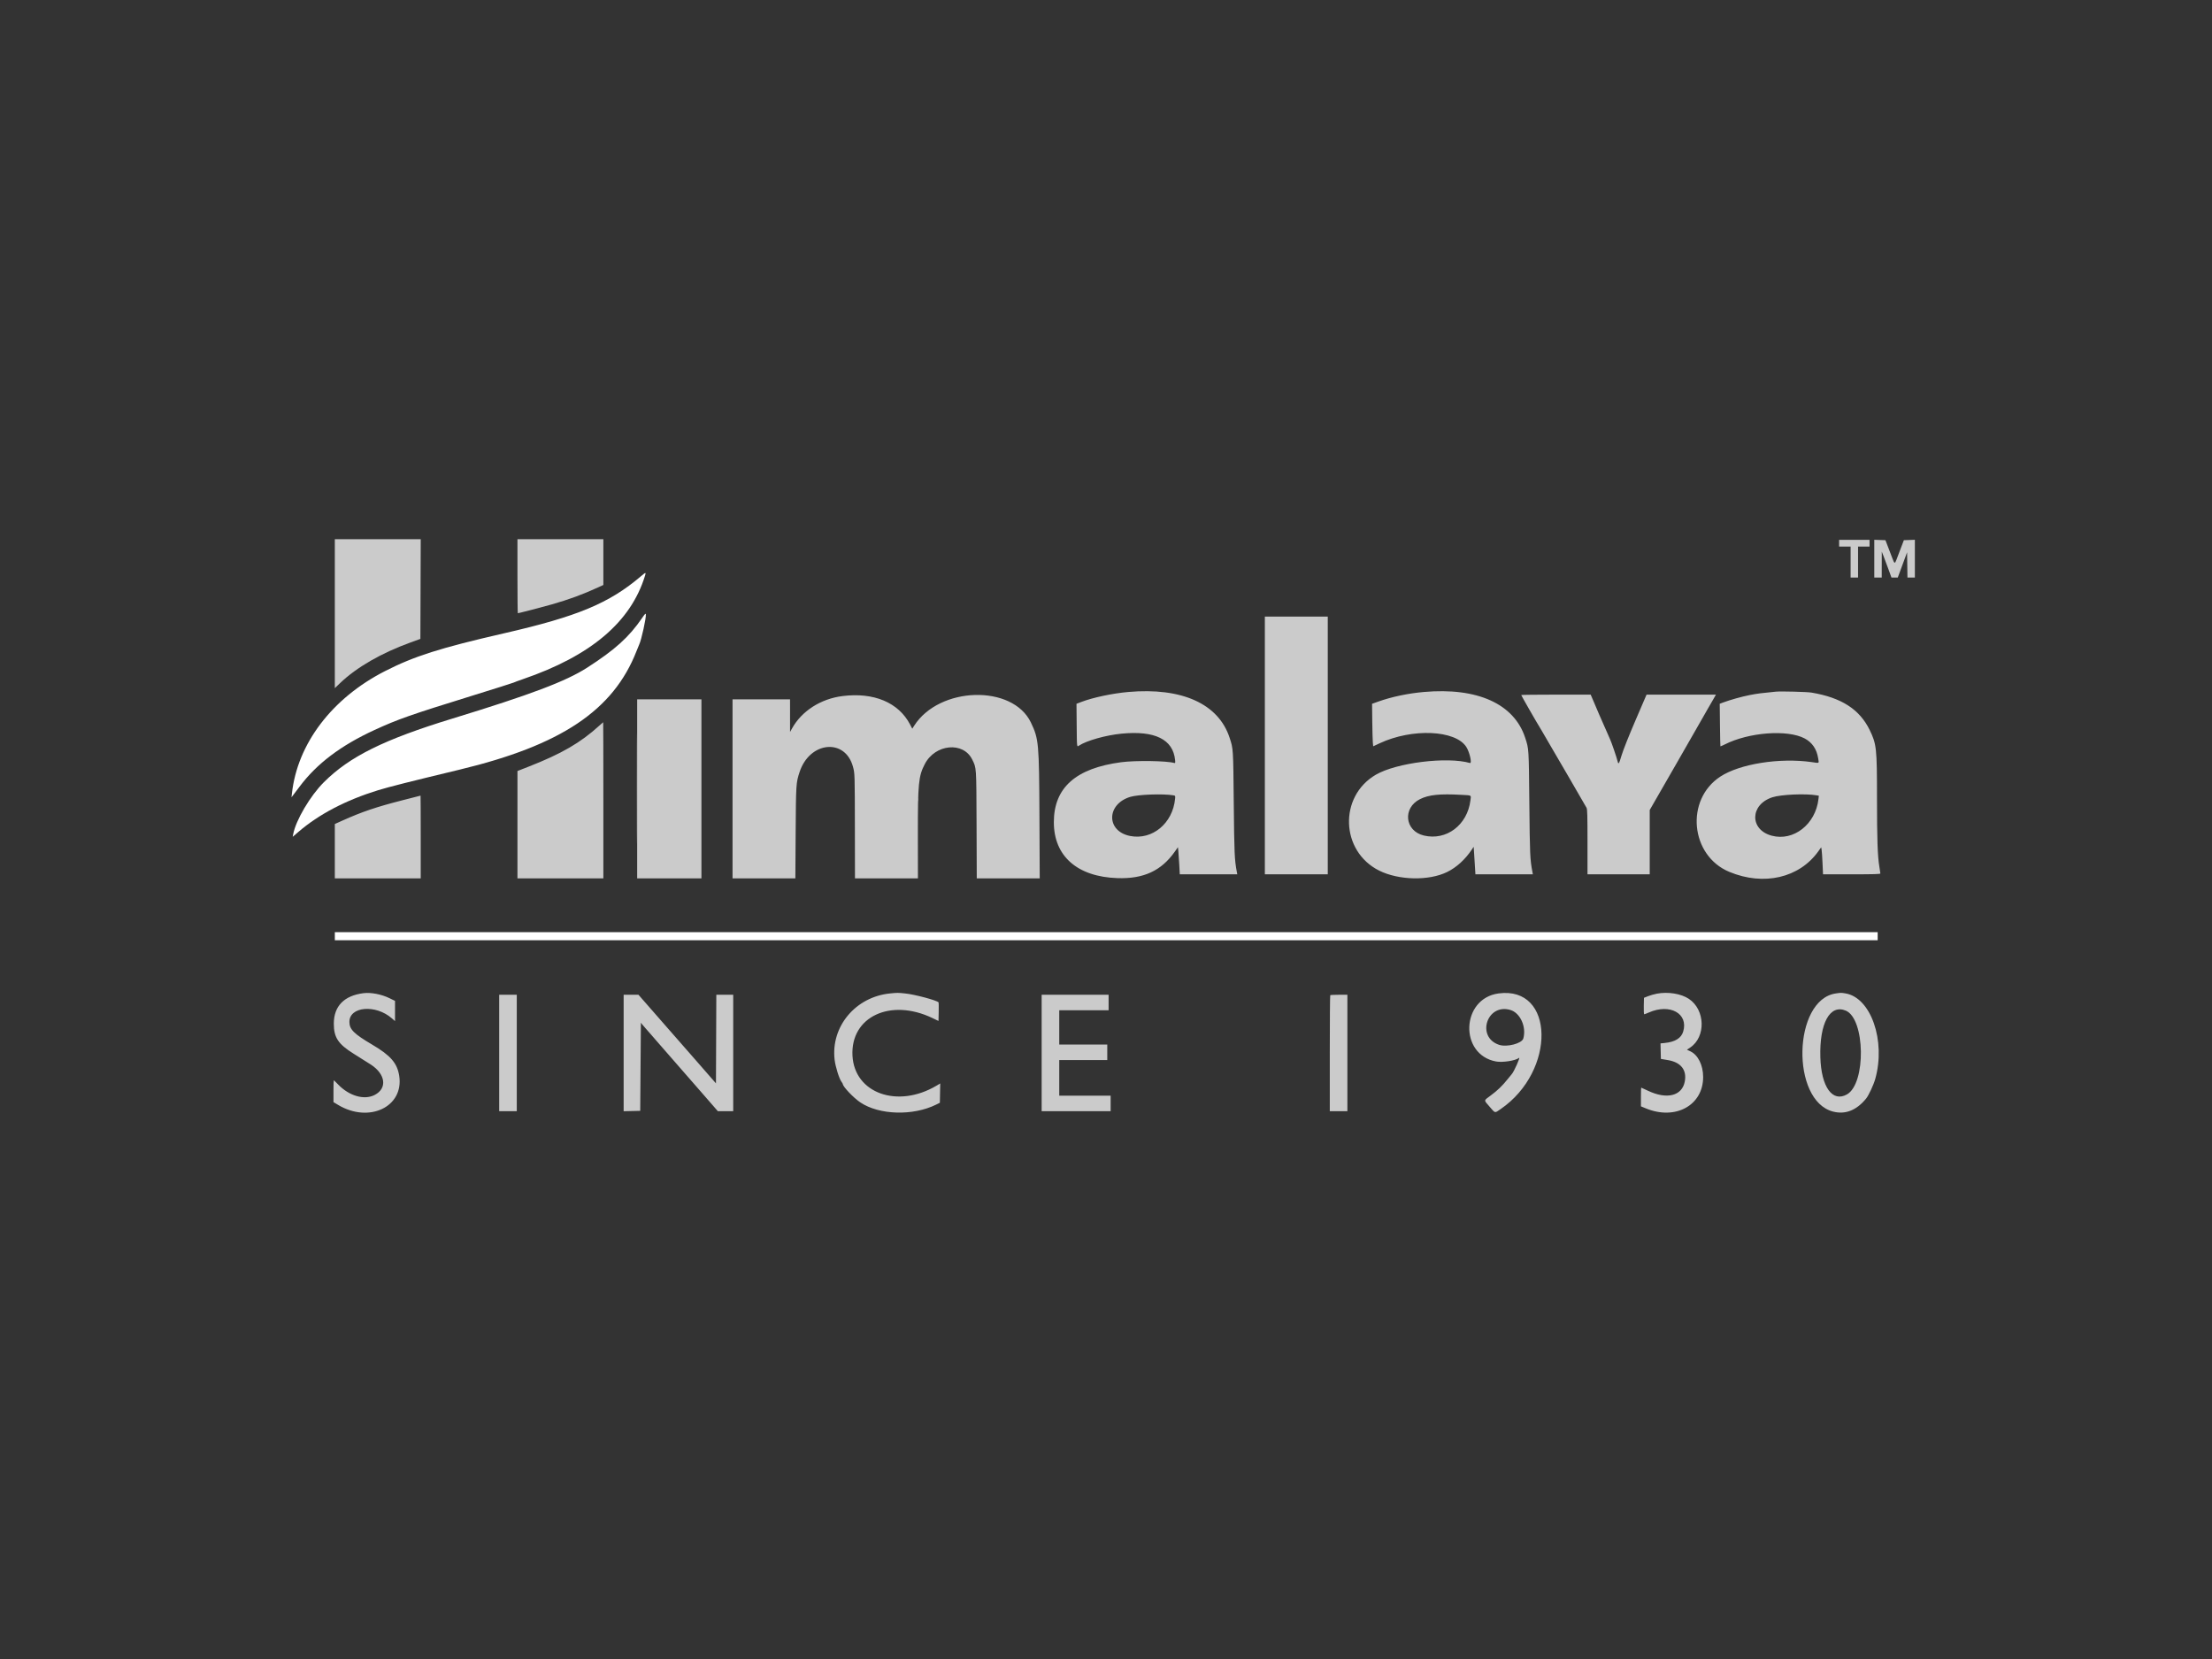 <svg width="320" height="240" viewBox="0 0 320 240" fill="none" xmlns="http://www.w3.org/2000/svg">
<rect x="0" y="0" width="320" height="240" fill="#333333" stroke="none"/>
<path fill-rule="evenodd" clip-rule="evenodd" d="M48.438 88.775V99.549L49.196 98.823C51.583 96.537 55.152 94.479 59.397 92.939L60.816 92.425L60.841 85.213L60.866 78H48.438V88.775ZM74.858 83.355C74.858 86.299 74.882 88.709 74.911 88.709C75.06 88.709 78.343 87.859 79.799 87.444C82.297 86.732 84.303 85.995 86.526 84.973L87.284 84.625V78H74.858V83.355ZM266.056 78.584V79.071H267.72V83.549H268.796V79.071H270.459V78.097H266.056V78.584ZM271.144 80.82V83.549H272.221L272.224 81.675L272.228 79.801L272.496 80.483C272.644 80.858 272.959 81.7 273.196 82.356L273.628 83.549H274.543L275.217 81.724L275.89 79.898L275.917 81.724L275.943 83.549H277.015V78.089L276.22 78.118L275.424 78.146L274.997 79.266C274.783 79.827 274.57 80.388 274.359 80.95C274.116 81.599 274.066 81.58 273.742 80.719C273.613 80.374 273.339 79.655 273.132 79.12L272.758 78.146L271.951 78.118L271.144 78.089V80.82ZM182.981 107.838V126.482H192.082V89.196H182.981V107.838ZM163.222 100.106C160.948 100.306 158.118 100.904 156.465 101.534L155.731 101.814L155.759 104.871C155.791 108.229 155.773 108.075 156.112 107.854C157.22 107.132 159.968 106.36 162.223 106.137C167.068 105.66 169.704 106.956 169.997 109.959C170.035 110.355 170.018 110.417 169.883 110.378C168.77 110.057 164.272 109.993 162.189 110.268C155.624 111.137 152.459 113.955 152.455 118.937C152.451 123.851 155.845 126.839 161.65 127.034C165.445 127.161 168.006 125.975 169.97 123.181L170.408 122.557L170.47 123.181C170.503 123.524 170.563 124.407 170.602 125.143L170.672 126.482H178.992L178.926 126.135C178.594 124.37 178.555 123.51 178.482 116.162C178.403 108.182 178.414 108.354 177.878 106.719C176.269 101.81 170.978 99.422 163.222 100.106ZM205.982 100.106C203.697 100.307 201.332 100.804 199.42 101.484L198.491 101.815L198.519 104.34C198.535 105.729 198.572 107.112 198.601 107.414L198.655 107.963L199.6 107.522C204.289 105.334 210.551 105.6 212.121 108.055C212.605 108.812 212.981 110.476 212.646 110.379C209.331 109.428 201.997 110.343 199.029 112.078C193.649 115.225 193.923 123.143 199.508 125.941C202.332 127.355 206.707 127.448 209.352 126.148C210.707 125.483 211.95 124.352 212.916 122.908L213.19 122.498L213.252 123.443C213.286 123.963 213.342 124.86 213.377 125.435L213.442 126.482H221.752L221.687 126.133C221.343 124.313 221.314 123.659 221.242 116.211C221.164 108.176 221.175 108.355 220.638 106.719C219.031 101.817 213.727 99.424 205.982 100.106ZM256.907 100.059C254.804 100.261 254.201 100.339 253.14 100.547C251.959 100.779 250.29 101.245 249.275 101.627L248.786 101.81L248.82 104.873C248.839 106.557 248.868 107.95 248.884 107.967C248.9 107.984 249.171 107.868 249.486 107.708C252.978 105.932 258.581 105.507 261.072 106.828C262.153 107.401 262.813 108.365 263.022 109.677C263.151 110.487 263.263 110.417 262.093 110.25C257.464 109.59 251.706 110.5 248.885 112.338C243.761 115.678 244.518 123.78 250.174 126.13C255.158 128.201 260.307 127.007 263.059 123.139L263.463 122.572L263.526 122.945C263.56 123.15 263.62 124.03 263.658 124.9L263.729 126.482H267.877C271.13 126.482 272.025 126.455 272.024 126.36C272.024 126.293 271.961 125.866 271.883 125.411C271.622 123.889 271.536 121.415 271.536 115.463C271.536 108.241 271.472 107.647 270.474 105.599C269.015 102.606 266.376 100.913 262.044 100.192C261.407 100.085 257.642 99.989 256.907 100.059ZM220.067 100.548C220.067 100.616 222.458 104.786 222.712 105.161C222.802 105.295 222.997 105.624 223.144 105.892C223.404 106.364 224.289 107.883 224.476 108.18C224.668 108.484 229.387 116.608 229.519 116.861C229.631 117.078 229.656 117.973 229.656 121.804V126.482H238.658V117.181L242.572 110.378C244.725 106.637 246.486 103.562 246.486 103.544C246.486 103.526 246.701 103.15 246.962 102.706C247.224 102.263 247.618 101.583 247.838 101.194L248.238 100.488H238.2L236.578 104.261C235.607 106.521 234.809 108.529 234.589 109.27C234.219 110.515 234.135 110.645 234.016 110.151C233.877 109.57 233.154 107.451 232.934 106.977C232.806 106.701 232.593 106.213 232.459 105.892C232.326 105.57 232.079 105.011 231.91 104.648C231.741 104.285 231.481 103.694 231.331 103.334C231.181 102.973 230.847 102.186 230.587 101.584L230.116 100.488H225.091C222.328 100.488 220.067 100.515 220.067 100.548ZM121.874 100.697C118.722 101.095 115.973 102.862 114.572 105.392L114.294 105.892L114.293 103.531L114.291 101.17H105.974V127.066H115.061L115.103 120.47C115.149 113.421 115.16 113.247 115.671 111.69C117.126 107.255 122.255 106.741 123.395 110.916C123.659 111.884 123.66 111.899 123.673 119.983L123.684 127.066H132.792L132.784 120.762C132.776 113.323 132.878 112.284 133.788 110.531C135.294 107.632 139.349 107.241 140.643 109.871C141.265 111.134 141.241 110.788 141.275 119.302L141.304 127.066H150.412L150.371 118.133C150.322 107.452 150.272 106.902 149.139 104.529C146.49 98.983 135.879 99.278 132.241 104.998L131.975 105.417L131.651 104.799C129.989 101.625 126.41 100.124 121.874 100.697ZM92.177 114.118V127.066H101.473V101.17H92.177V114.118ZM86.697 104.977C83.966 107.461 81.247 109.036 76.449 110.916L74.859 111.538L74.858 119.302L74.858 127.066H87.284V115.773C87.284 109.562 87.274 104.482 87.26 104.484C87.247 104.487 86.993 104.709 86.697 104.977ZM169.735 115.055C170.033 115.107 170.038 115.118 169.995 115.562C169.648 119.121 166.692 121.563 163.493 120.937C160.015 120.256 160.031 116.337 163.516 115.278C164.656 114.932 168.289 114.802 169.735 115.055ZM211.383 114.984C212.966 115.073 212.82 114.984 212.72 115.795C212.276 119.365 209.235 121.653 205.973 120.869C203.214 120.207 202.875 116.873 205.438 115.601C206.694 114.977 208.298 114.81 211.383 114.984ZM262.805 115.057L263.125 115.114L263.067 115.614C262.645 119.246 259.469 121.733 256.32 120.898C253.078 120.038 253.139 116.388 256.412 115.336C257.663 114.933 261.218 114.779 262.805 115.057ZM58.223 115.77C54.435 116.738 52.382 117.433 49.539 118.709L48.438 119.204V127.066H60.865V121.079C60.865 117.785 60.854 115.095 60.841 115.099C60.827 115.103 59.649 115.405 58.223 115.77ZM52.597 143.676C49.782 144.027 48.291 145.556 48.291 148.092C48.291 150.082 48.922 151.04 51.154 152.434C53.124 153.666 53.282 153.766 53.67 154.021C55.793 155.415 56.042 157.447 54.208 158.398C52.694 159.182 50.506 158.552 48.896 156.867C48.583 156.54 48.307 156.272 48.285 156.272C48.262 156.272 48.242 156.984 48.242 157.856V159.439L48.903 159.836C53.391 162.532 58.454 160.124 57.751 155.627C57.465 153.798 56.503 152.687 53.852 151.127C51.21 149.57 50.557 148.923 50.547 147.85C50.525 145.593 54.337 145.261 56.684 147.315L57.147 147.721V144.793L56.34 144.4C55.188 143.838 53.662 143.543 52.597 143.676ZM128.773 143.714C123.772 144.202 120.171 148.506 120.741 153.313C120.859 154.316 121.395 156.038 121.728 156.487C121.835 156.632 121.923 156.777 121.923 156.81C121.923 157.187 123.463 158.808 124.454 159.476C127.18 161.313 132.074 161.457 135.426 159.799L135.965 159.533L135.992 158.136L136.019 156.739L135.503 157.046C129.868 160.398 123.606 158.173 123.324 152.718C123.033 147.086 128.809 144.367 134.889 147.276L135.769 147.697L135.796 146.373C135.812 145.645 135.805 145.03 135.781 145.007C135.467 144.694 132.321 143.857 130.94 143.718C129.848 143.608 129.866 143.608 128.773 143.714ZM216.789 143.715C211.36 144.446 211.058 152.564 216.423 153.559C217.372 153.735 219.26 153.44 219.749 153.038C220.009 152.825 218.991 155.105 218.696 155.395C218.669 155.422 218.4 155.751 218.098 156.126C217.305 157.111 216.662 157.731 215.664 158.472C214.61 159.255 214.628 159.098 215.481 160.086C216.345 161.087 216.203 161.056 217.099 160.441C225.135 154.92 224.907 142.62 216.789 143.715ZM239.686 143.751C239.309 143.823 238.737 143.986 238.414 144.114L237.827 144.347L237.799 145.539C237.784 146.207 237.811 146.731 237.86 146.731C237.909 146.731 238.208 146.617 238.524 146.477C241.578 145.127 244.281 146.623 243.501 149.232C243.218 150.182 242.336 150.729 240.844 150.881L240.218 150.944L240.245 152.066L240.273 153.189L241.269 153.355C243.16 153.67 244.043 154.777 243.733 156.446C243.342 158.548 241.128 159.1 238.38 157.781C237.878 157.54 237.448 157.342 237.426 157.342C237.404 157.342 237.386 157.951 237.386 158.696V160.05L238.095 160.343C242.375 162.11 246.396 159.905 246.387 155.796C246.383 154.092 245.64 152.603 244.538 152.089L244.042 151.859L244.515 151.541C246.807 150.006 246.698 146.078 244.32 144.498C243.189 143.747 241.299 143.442 239.686 143.751ZM265.58 143.716C259.375 144.614 259.037 159.238 265.186 160.809C266.958 161.262 268.562 160.632 269.954 158.935C270.331 158.477 271.043 156.949 271.287 156.077C272.833 150.55 270.654 144.31 266.968 143.71C266.341 143.607 266.33 143.607 265.58 143.716ZM72.216 152.329V160.75H74.76V143.908H72.216V152.329ZM90.22 152.332V160.756L91.419 160.728L92.618 160.701L92.666 154.327L92.715 147.953L92.943 148.242C93.069 148.402 93.333 148.707 93.531 148.922C93.729 149.135 94.018 149.464 94.173 149.652C94.328 149.839 94.708 150.277 95.016 150.625C95.325 150.973 96.319 152.112 97.226 153.156C98.133 154.2 98.92 155.103 98.975 155.162C99.03 155.221 100.149 156.502 101.462 158.009L103.848 160.75H106.071V143.908H103.627L103.602 150.318L103.576 156.727L100.984 153.756C99.557 152.122 97.886 150.213 97.27 149.513C96.654 148.812 96.06 148.135 95.949 148.006C95.839 147.878 94.987 146.903 94.056 145.84L92.365 143.908H90.22V152.332ZM150.691 152.329V160.75H160.672V158.51H153.236V153.351H160.183V151.112H153.236V146.147H160.378V143.908H150.691V152.329ZM192.44 143.972C192.404 144.009 192.375 147.798 192.375 152.394V160.75H194.92V143.908H193.712C193.049 143.908 192.477 143.937 192.44 143.972ZM218.498 146.106C219.925 146.528 220.842 148.55 220.371 150.235C220.169 150.956 217.988 151.525 216.865 151.15C213.512 150.029 215.106 145.104 218.498 146.106ZM267.014 146.2C269.832 147.37 269.977 156.732 267.2 158.316C265.093 159.519 263.463 157.245 263.342 152.93C263.204 148.03 264.721 145.249 267.014 146.2Z" fill="#CBCBCB"/>
<path fill-rule="evenodd" clip-rule="evenodd" d="M92.133 114.069C92.133 121.191 92.145 124.09 92.159 120.511C92.173 116.933 92.173 111.106 92.159 107.563C92.145 104.02 92.133 106.948 92.133 114.069ZM132.716 115.675C132.716 115.863 132.736 115.939 132.761 115.846C132.785 115.734 132.785 115.617 132.761 115.505C132.736 115.411 132.716 115.488 132.716 115.675Z" fill="#CBCBCB"/>
<path fill-rule="evenodd" clip-rule="evenodd" d="M92.741 83.347C88.131 87.273 83.556 89.181 72.901 91.621C63.693 93.729 59.926 94.926 55.679 97.096C48.022 101.009 43.019 107.594 42.231 114.799L42.172 115.335L42.394 115.049C42.517 114.892 42.941 114.33 43.338 113.799C45.831 110.471 49.307 107.844 54.187 105.6C57.543 104.056 59.417 103.398 68.204 100.677C71.514 99.652 74.266 98.781 74.32 98.742C74.374 98.703 74.968 98.482 75.641 98.252C85.482 94.88 91.256 89.989 93.313 83.281C93.474 82.758 93.427 82.763 92.741 83.347ZM92.9 89.39C91.002 92.163 88.974 93.996 84.936 96.591C81.867 98.563 76.775 100.487 65.482 103.942C55.545 106.981 50.582 109.438 46.849 113.164C44.876 115.134 42.792 118.664 42.416 120.677L42.345 121.056L43.166 120.349C46.134 117.794 50.029 115.756 54.701 114.316C56.233 113.844 59.456 113.031 66.492 111.34C81.187 107.81 88.722 102.764 92.074 94.209C92.242 93.781 92.421 93.343 92.472 93.235C92.794 92.559 93.5 89.348 93.43 88.873C93.405 88.701 93.302 88.802 92.9 89.39ZM48.439 135.437V136.022H271.634V134.853H48.439V135.437Z" fill="white"/>
</svg>
